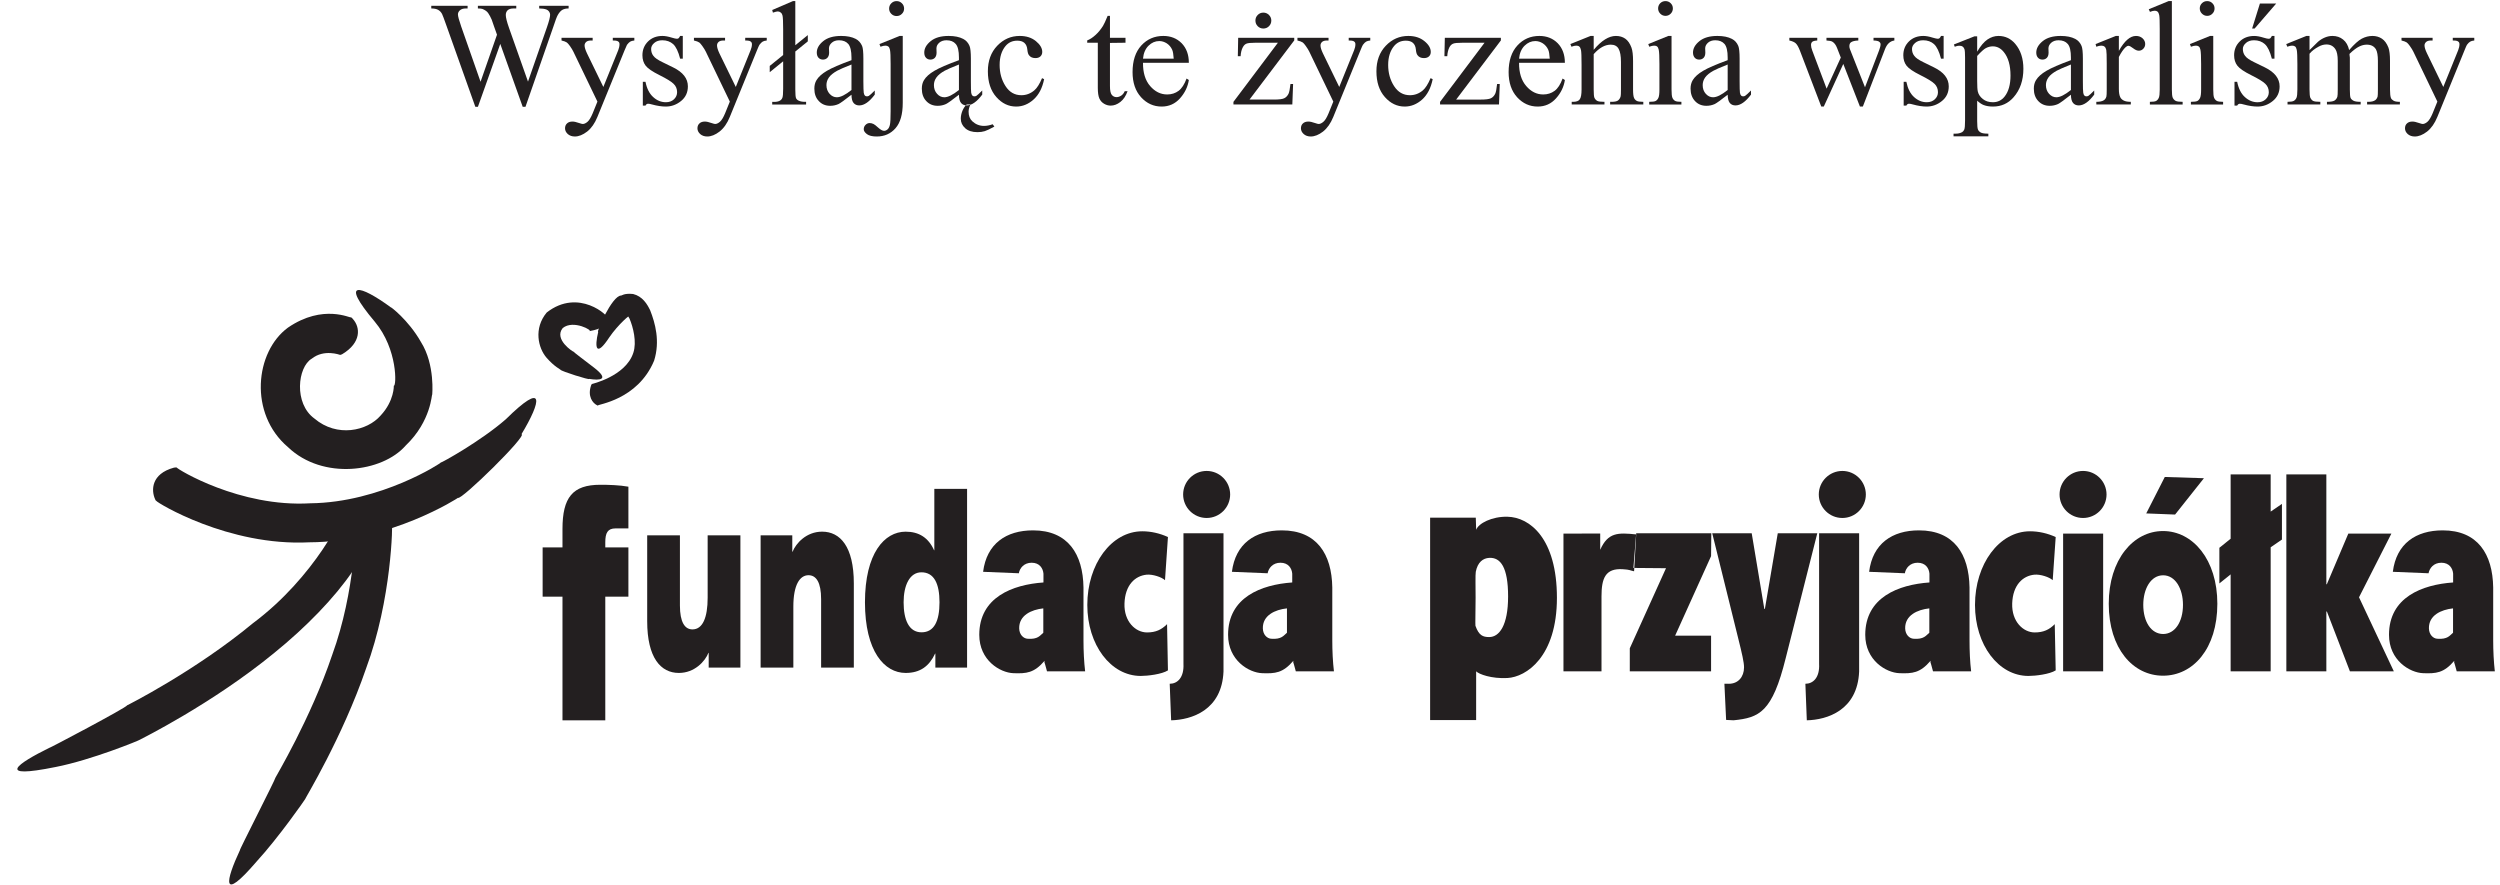 <?xml version="1.0" encoding="UTF-8"?>
<svg width="130pt" xmlns:xlink="http://www.w3.org/1999/xlink" xmlns="http://www.w3.org/2000/svg" height="46pt" viewBox="0 0 130 46" >
 <g transform="translate(12.922, 14.519)" style="fill:#231f20; fill-rule:nonzero; stroke:none; stroke-width:1; stroke-linecap:butt; stroke-linejoin:miter; stroke-dasharray:none;" >
  <path d="M5.314 1.978 C5.36 1.994 5.379 2 5.425 2.066 C5.828 2.51 5.865 3.299 4.885 3.891 C4.867 3.902 4.796 3.937 4.767 3.936 C4.747 3.933 3.932 3.62 3.29 4.131 C2.552 4.564 2.349 6.463 3.427 7.244 C4.601 8.244 6.176 7.893 6.871 7.088 C7.588 6.322 7.559 5.519 7.556 5.538 C7.695 5.594 7.772 3.648 6.567 2.21 C4.705 0 5.796 0.284 7.413 1.471 C7.343 1.395 8.305 2.096 8.971 3.271 C9.713 4.451 9.552 6.042 9.551 6.015 C9.522 5.923 9.522 7.366 8.169 8.654 C6.96 10.039 3.867 10.464 2.055 8.734 C0 6.987 0.342 3.772 2.051 2.518 C3.893 1.255 5.338 2.055 5.314 1.978 " />
 </g>
 <g transform="translate(-0.262, 25.702)" style="fill:#231f20; fill-rule:nonzero; stroke:none; stroke-width:1; stroke-linecap:butt; stroke-linejoin:miter; stroke-dasharray:none;" >
  <path d="M18.066 0.817 C18.076 0.782 18.08 0.771 18.136 0.736 C18.472 0.545 19.325 0 19.863 1.158 C19.873 1.18 19.9 1.283 19.896 1.33 C19.88 1.383 19.581 2.623 18.606 3.99 C17.666 5.381 16.161 6.925 14.525 8.248 C11.263 10.925 7.527 12.76 7.534 12.764 C7.545 12.781 5.027 13.817 3.155 14.182 C0 14.822 1.139 14.015 2.845 13.176 C2.685 13.287 6.91 11.056 6.864 10.979 C6.854 10.988 10.392 9.207 13.41 6.709 C16.637 4.304 18.27 0.898 18.066 0.817 " />
 </g>
 <g transform="translate(11.47, 26.149)" style="fill:#231f20; fill-rule:nonzero; stroke:none; stroke-width:1; stroke-linecap:butt; stroke-linejoin:miter; stroke-dasharray:none;" >
  <path d="M7.011 0.964 C7.011 0.928 7.012 0.916 7.059 0.868 C7.328 0.549 8.021 0 8.834 0.838 C8.849 0.854 8.903 0.928 8.91 0.967 C8.96 1.053 8.902 5.015 7.566 8.61 C6.326 12.223 4.374 15.402 4.396 15.407 C4.403 15.414 3.019 17.402 1.87 18.654 C0 20.832 0.264 19.643 1.012 18.048 C0.903 18.186 2.888 14.305 2.85 14.295 C2.835 14.295 4.684 11.229 5.806 7.901 C7.017 4.583 7.052 1.052 7.011 0.964 " />
 </g>
 <g transform="translate(7.859, 19.758)" style="fill:#231f20; fill-rule:nonzero; stroke:none; stroke-width:1; stroke-linecap:butt; stroke-linejoin:miter; stroke-dasharray:none;" >
  <path d="M0.274 6.292 C0.238 6.269 0.224 6.262 0.202 6.191 C0 5.739 0 4.884 1.181 4.561 C1.203 4.556 1.293 4.543 1.328 4.552 C1.351 4.632 4.605 6.632 8.282 6.413 C11.951 6.372 15.117 4.298 15.059 4.295 C15.073 4.325 17.135 3.187 18.442 2.045 C20.515 0 20.293 1.11 19.258 2.819 C19.611 2.848 16.106 6.288 15.952 6.13 C16 6.116 12.428 8.427 8.23 8.442 C4.014 8.659 0.292 6.372 0.274 6.292 " />
 </g>
 <g transform="translate(30.534, 15.236)" style="fill:#231f20; fill-rule:nonzero; stroke:none; stroke-width:1; stroke-linecap:butt; stroke-linejoin:miter; stroke-dasharray:none;" >
  <path d="M0.564 5.849 C0.544 5.854 0.539 5.856 0.507 5.834 C0.291 5.728 0 5.375 0.207 4.792 C0.207 4.792 0.241 4.733 0.241 4.733 C0.213 4.738 1.994 4.341 2.397 3.114 C2.589 2.548 2.386 1.762 2.201 1.333 C2.152 1.245 2.106 1.173 2.099 1.174 C2.16 1.117 2.209 0.927 2.188 1.04 C2.239 1.251 2.227 1.174 2.216 1.194 C2.28 1.058 1.594 1.651 1.149 2.307 C0.457 3.363 0.375 2.843 0.574 2.019 C0.444 2.093 1.289 0.124 1.768 0.132 C1.774 0.147 1.921 0 2.388 0.052 C2.874 0.173 3.118 0.57 3.278 0.908 C3.534 1.563 3.8 2.503 3.479 3.521 C2.619 5.578 0.502 5.791 0.564 5.849 " />
 </g>
 <g transform="translate(27.741, 14.953)" style="fill:#231f20; fill-rule:nonzero; stroke:none; stroke-width:1; stroke-linecap:butt; stroke-linejoin:miter; stroke-dasharray:none;" >
  <path d="M3.858 1.614 C3.87 1.63 3.874 1.637 3.865 1.674 C3.852 1.961 3.499 2.156 2.952 2.258 C2.952 2.258 2.9 2.269 2.9 2.269 C3.128 2.254 2.072 1.651 1.52 2.107 C1.043 2.698 2.069 3.353 2.081 3.333 C2.066 3.338 2.658 3.791 3.148 4.163 C3.969 4.798 3.467 4.842 2.889 4.749 C2.953 4.83 1.419 4.345 1.406 4.274 C1.412 4.261 1.09 4.12 0.68 3.649 C0.241 3.144 0 2.122 0.689 1.297 C2.351 0 3.955 1.492 3.858 1.614 " />
 </g>
 <g transform="translate(94.577, 24.489)" style="fill:#231f20; fill-rule:nonzero; stroke:none; stroke-width:1; stroke-linecap:butt; stroke-linejoin:miter; stroke-dasharray:none;" >
  <path d="M1.225 0 C0.549 0 0 0.549 0 1.224 C0 1.898 0.549 2.446 1.225 2.446 C1.899 2.446 2.447 1.898 2.447 1.224 C2.447 0.549 1.899 0 1.225 0 " />
 </g>
 <g transform="translate(63.86, 27.579)" style="fill:#231f20; fill-rule:nonzero; stroke:none; stroke-width:1; stroke-linecap:butt; stroke-linejoin:miter; stroke-dasharray:none;" >
  <path d="M3.062 5.323 C2.892 5.465 2.786 5.678 2.24 5.636 C2.028 5.621 1.815 5.425 1.808 5.098 C1.792 4.416 2.444 4.123 3.062 4.056 C3.062 4.056 3.062 5.323 3.062 5.323 Z M5.419 2.966 C5.392 1.24 4.619 0 2.794 0 C1.396 0 0.385 0.691 0.199 2.155 C0.199 2.155 2.057 2.231 2.057 2.231 C2.105 1.963 2.325 1.683 2.723 1.683 C3.137 1.683 3.314 1.974 3.336 2.253 C3.336 2.253 3.336 2.709 3.336 2.709 C1.725 2.823 0 3.479 0 5.432 C0 6.76 1.083 7.402 1.775 7.427 C2.452 7.451 2.85 7.42 3.396 6.781 C3.396 6.781 3.388 6.857 3.388 6.857 C3.388 6.857 3.451 7.045 3.522 7.33 C3.522 7.33 5.505 7.33 5.505 7.33 C5.446 6.844 5.419 6.275 5.419 5.703 C5.419 5.703 5.419 2.966 5.419 2.966 Z" />
 </g>
 <g transform="translate(74.366, 26.852)" style="fill:#231f20; fill-rule:nonzero; stroke:none; stroke-width:1; stroke-linecap:butt; stroke-linejoin:miter; stroke-dasharray:none;" >
  <path d="M3.072 6.275 C2.75 6.275 2.535 6.197 2.357 5.688 C2.343 5.641 2.365 4.817 2.365 4.229 C2.365 3.705 2.348 3.016 2.375 2.879 C2.473 2.377 2.754 2.175 3.072 2.157 C3.656 2.125 4.055 2.633 4.055 4.161 C4.055 5.689 3.588 6.275 3.072 6.275 Z M4.019 0.018 C3.22 0 2.516 0.359 2.394 0.698 C2.394 0.698 2.375 0.068 2.375 0.068 C2.375 0.068 0 0.066 0 0.066 C0 0.066 0 10.592 0 10.592 C0 10.592 2.393 10.592 2.393 10.592 C2.393 10.592 2.394 8.057 2.394 8.057 C2.537 8.206 3.189 8.449 4.019 8.405 C4.996 8.352 6.594 7.307 6.594 4.234 C6.594 1.158 5.191 0.041 4.019 0.018 " />
 </g>
 <g transform="translate(111.604, 24.803)" style="fill:#231f20; fill-rule:nonzero; stroke:none; stroke-width:1; stroke-linecap:butt; stroke-linejoin:miter; stroke-dasharray:none;" >
  <path d="M3 0.064 C3 0.064 0.965 0 0.965 0 C0.965 0 0 1.895 0 1.895 C0 1.895 1.5 1.954 1.5 1.954 C1.5 1.954 3 0.064 3 0.064 Z" />
 </g>
 <g transform="translate(109.655, 27.614)" style="fill:#231f20; fill-rule:nonzero; stroke:none; stroke-width:1; stroke-linecap:butt; stroke-linejoin:miter; stroke-dasharray:none;" >
  <path d="M2.828 5.354 C2.219 5.354 1.795 4.736 1.795 3.837 C1.795 3 2.19 2.301 2.828 2.301 C3.463 2.301 3.86 3 3.86 3.837 C3.86 4.736 3.434 5.354 2.828 5.354 Z M2.823 0 C1.274 0 0 1.487 0 3.781 C0 6.121 1.268 7.522 2.823 7.522 C4.381 7.522 5.647 6.121 5.647 3.781 C5.647 1.487 4.373 0 2.823 0 " />
 </g>
 <g transform="translate(124.228, 27.579)" style="fill:#231f20; fill-rule:nonzero; stroke:none; stroke-width:1; stroke-linecap:butt; stroke-linejoin:miter; stroke-dasharray:none;" >
  <path d="M3.33 5.323 C3.16 5.465 3.054 5.678 2.507 5.636 C2.296 5.621 2.084 5.425 2.076 5.098 C2.062 4.416 2.712 4.123 3.33 4.056 C3.33 4.056 3.33 5.323 3.33 5.323 Z M5.418 5.703 C5.418 5.703 5.418 2.966 5.418 2.966 C5.39 1.24 4.619 0 2.793 0 C1.396 0 0.382 0.691 0.199 2.155 C0.199 2.155 2.056 2.231 2.056 2.231 C2.107 1.963 2.324 1.683 2.724 1.683 C3.136 1.683 3.314 1.974 3.335 2.253 C3.335 2.253 3.335 2.709 3.335 2.709 C1.724 2.823 0 3.479 0 5.432 C0 6.76 1.082 7.402 1.777 7.427 C2.451 7.451 2.849 7.42 3.396 6.781 C3.396 6.781 3.386 6.857 3.386 6.857 C3.386 6.857 3.449 7.045 3.521 7.33 C3.521 7.33 5.503 7.33 5.503 7.33 C5.447 6.844 5.418 6.275 5.418 5.703 " />
 </g>
 <g transform="translate(50.922, 27.579)" style="fill:#231f20; fill-rule:nonzero; stroke:none; stroke-width:1; stroke-linecap:butt; stroke-linejoin:miter; stroke-dasharray:none;" >
  <path d="M3.33 5.323 C3.159 5.465 3.055 5.678 2.509 5.636 C2.297 5.621 2.083 5.425 2.076 5.098 C2.061 4.416 2.713 4.123 3.33 4.056 C3.33 4.056 3.33 5.323 3.33 5.323 Z M5.419 2.966 C5.393 1.24 4.619 0 2.796 0 C1.397 0 0.385 0.691 0.199 2.155 C0.199 2.155 2.057 2.231 2.057 2.231 C2.105 1.963 2.325 1.683 2.724 1.683 C3.138 1.683 3.314 1.974 3.338 2.253 C3.338 2.253 3.338 2.709 3.338 2.709 C1.726 2.823 0 3.479 0 5.432 C0 6.76 1.083 7.402 1.776 7.427 C2.451 7.451 2.851 7.42 3.397 6.781 C3.397 6.781 3.388 6.857 3.388 6.857 C3.388 6.857 3.451 7.045 3.522 7.33 C3.522 7.33 5.505 7.33 5.505 7.33 C5.447 6.844 5.419 6.275 5.419 5.703 C5.419 5.703 5.419 2.966 5.419 2.966 Z" />
 </g>
 <g transform="translate(56.54, 27.627)" style="fill:#231f20; fill-rule:nonzero; stroke:none; stroke-width:1; stroke-linecap:butt; stroke-linejoin:miter; stroke-dasharray:none;" >
  <path d="M3.08 2.257 C3.393 2.224 3.869 2.382 4.04 2.543 C4.04 2.543 4.193 0.299 4.193 0.299 C3.773 0.105 3.309 0 2.859 0 C1.257 0 0 1.702 0 3.829 C0 5.908 1.22 7.522 2.778 7.522 C3.135 7.522 3.874 7.436 4.193 7.233 C4.193 7.233 4.147 4.829 4.147 4.829 C3.861 5.115 3.562 5.26 3.106 5.26 C2.51 5.26 1.901 4.698 1.933 3.755 C1.964 2.786 2.489 2.317 3.08 2.257 " />
 </g>
 <g transform="translate(81.3, 27.677)" style="fill:#231f20; fill-rule:nonzero; stroke:none; stroke-width:1; stroke-linecap:butt; stroke-linejoin:miter; stroke-dasharray:none;" >
  <path d="M3.778 0.112 C2.841 0.016 2.316 0 1.911 0.912 C1.911 0.912 1.911 0.731 1.911 0.731 C1.911 0.731 1.911 0.065 1.911 0.065 C1.911 0.065 0 0.072 0 0.072 C0 0.072 0 7.232 0 7.232 C0 7.232 1.978 7.232 1.978 7.232 C1.978 7.232 1.978 3.338 1.978 3.338 C1.978 2.392 2.178 1.865 3.084 1.922 C3.473 1.945 3.456 1.988 3.672 2.03 C3.672 2.03 3.683 1.855 3.683 1.855 C3.683 1.855 3.637 1.855 3.637 1.855 C3.637 1.855 3.778 0.112 3.778 0.112 " />
 </g>
 <g transform="translate(102.7, 27.627)" style="fill:#231f20; fill-rule:nonzero; stroke:none; stroke-width:1; stroke-linecap:butt; stroke-linejoin:miter; stroke-dasharray:none;" >
  <path d="M3.082 2.257 C3.395 2.224 3.869 2.382 4.041 2.543 C4.041 2.543 4.196 0.299 4.196 0.299 C3.774 0.105 3.309 0 2.862 0 C1.258 0 0 1.702 0 3.829 C0 5.908 1.221 7.522 2.779 7.522 C3.137 7.522 3.875 7.436 4.196 7.233 C4.196 7.233 4.147 4.829 4.147 4.829 C3.863 5.115 3.562 5.26 3.106 5.26 C2.51 5.26 1.903 4.698 1.934 3.755 C1.967 2.786 2.49 2.317 3.082 2.257 " />
 </g>
 <g transform="translate(107.282, 27.749)" style="fill:#231f20; fill-rule:nonzero; stroke:none; stroke-width:1; stroke-linecap:butt; stroke-linejoin:miter; stroke-dasharray:none;" >
  <path d="M0 7.16 C0 7.16 2.082 7.16 2.082 7.16 C2.082 7.16 2.082 0 2.082 0 C2.082 0 0 0 0 0 C0 0 0 7.16 0 7.16 Z" />
 </g>
 <g transform="translate(84.749, 27.73)" style="fill:#231f20; fill-rule:nonzero; stroke:none; stroke-width:1; stroke-linecap:butt; stroke-linejoin:miter; stroke-dasharray:none;" >
  <path d="M0.329 0.06 C0.329 0.06 0.334 0.06 0.334 0.06 C0.334 0.06 0.233 1.803 0.233 1.803 C0.233 1.803 1.883 1.817 1.883 1.817 C1.883 1.817 0 5.982 0 5.982 C0 5.982 0 7.18 0 7.18 C0 7.18 4.227 7.18 4.227 7.18 C4.227 7.18 4.227 5.326 4.227 5.326 C4.227 5.326 2.357 5.326 2.357 5.326 C2.357 5.326 4.227 1.189 4.227 1.189 C4.227 1.189 4.239 0.001 4.239 0.001 C4.239 0.001 0.334 0 0.334 0 C0.334 0 0.329 0.06 0.329 0.06 Z" />
 </g>
 <g transform="translate(107.097, 24.489)" style="fill:#231f20; fill-rule:nonzero; stroke:none; stroke-width:1; stroke-linecap:butt; stroke-linejoin:miter; stroke-dasharray:none;" >
  <path d="M1.222 0 C0.545 0 0 0.549 0 1.224 C0 1.898 0.545 2.446 1.222 2.446 C1.896 2.446 2.443 1.898 2.443 1.224 C2.443 0.549 1.896 0 1.222 0 " />
 </g>
 <g transform="translate(118.89, 24.669)" style="fill:#231f20; fill-rule:nonzero; stroke:none; stroke-width:1; stroke-linecap:butt; stroke-linejoin:miter; stroke-dasharray:none;" >
  <path d="M5.461 3.08 C5.461 3.08 3.222 3.08 3.222 3.08 C3.222 3.08 2.109 5.705 2.109 5.705 C2.109 5.705 2.08 5.719 2.08 5.719 C2.08 5.719 2.08 0 2.08 0 C2.08 0 0 0 0 0 C0 0 0 10.24 0 10.24 C0 10.24 2.08 10.24 2.08 10.24 C2.08 10.24 2.08 7.131 2.08 7.131 C2.08 7.131 2.109 7.131 2.109 7.131 C2.109 7.131 3.306 10.24 3.306 10.24 C3.306 10.24 5.589 10.24 5.589 10.24 C5.589 10.24 3.779 6.39 3.779 6.39 C3.779 6.39 5.461 3.08 5.461 3.08 Z" />
 </g>
 <g transform="translate(93.88, 27.73)" style="fill:#231f20; fill-rule:nonzero; stroke:none; stroke-width:1; stroke-linecap:butt; stroke-linejoin:miter; stroke-dasharray:none;" >
  <path d="M0.713 6.788 C0.752 7.508 0.4 7.826 0 7.826 C0 7.826 0.074 9.726 0.074 9.726 C1.125 9.701 2.711 9.214 2.795 7.188 C2.795 7.188 2.795 0 2.795 0 C2.795 0 0.713 0 0.713 0 C0.713 0 0.713 6.788 0.713 6.788 " />
 </g>
 <g transform="translate(115.407, 24.669)" style="fill:#231f20; fill-rule:nonzero; stroke:none; stroke-width:1; stroke-linecap:butt; stroke-linejoin:miter; stroke-dasharray:none;" >
  <path d="M2.668 0 C2.668 0 0.586 0 0.586 0 C0.586 0 0.586 3.346 0.586 3.346 C0.586 3.346 0 3.816 0 3.816 C0 3.816 0 5.67 0 5.67 C0 5.67 0.586 5.199 0.586 5.199 C0.586 5.199 0.586 10.24 0.586 10.24 C0.586 10.24 2.668 10.24 2.668 10.24 C2.668 10.24 2.668 3.789 2.668 3.789 C2.668 3.789 3.254 3.387 3.254 3.387 C3.254 3.387 3.254 1.533 3.254 1.533 C3.254 1.533 2.668 1.934 2.668 1.934 C2.668 1.934 2.668 0 2.668 0 Z" />
 </g>
 <g transform="translate(89.036, 27.73)" style="fill:#231f20; fill-rule:nonzero; stroke:none; stroke-width:1; stroke-linecap:butt; stroke-linejoin:miter; stroke-dasharray:none;" >
  <path d="M3.408 0 C3.408 0 2.738 3.936 2.738 3.936 C2.738 3.936 2.709 3.936 2.709 3.936 C2.709 3.936 2.053 0 2.053 0 C2.053 0 0 0 0 0 C0 0 1.34 5.419 1.34 5.419 C1.554 6.275 1.654 6.717 1.654 6.973 C1.654 7.473 1.34 7.826 0.87 7.826 C0.87 7.826 0.633 7.823 0.633 7.823 C0.633 7.823 0.722 9.706 0.722 9.706 C0.722 9.706 1.112 9.725 1.112 9.725 C2.447 9.589 3.123 9.313 3.822 6.488 C3.822 6.488 5.463 0 5.463 0 C5.463 0 3.408 0 3.408 0 " />
 </g>
 <g transform="translate(96.993, 27.579)" style="fill:#231f20; fill-rule:nonzero; stroke:none; stroke-width:1; stroke-linecap:butt; stroke-linejoin:miter; stroke-dasharray:none;" >
  <path d="M3.332 5.323 C3.16 5.465 3.055 5.678 2.51 5.636 C2.297 5.621 2.084 5.425 2.076 5.098 C2.062 4.416 2.713 4.123 3.332 4.056 C3.332 4.056 3.332 5.323 3.332 5.323 Z M5.422 2.966 C5.393 1.24 4.621 0 2.795 0 C1.396 0 0.385 0.691 0.201 2.155 C0.201 2.155 2.059 2.231 2.059 2.231 C2.105 1.963 2.326 1.683 2.725 1.683 C3.139 1.683 3.317 1.974 3.338 2.253 C3.338 2.253 3.338 2.709 3.338 2.709 C1.726 2.823 0 3.479 0 5.432 C0 6.76 1.086 7.402 1.777 7.427 C2.453 7.451 2.852 7.42 3.397 6.781 C3.397 6.781 3.391 6.857 3.391 6.857 C3.391 6.857 3.451 7.045 3.524 7.33 C3.524 7.33 5.506 7.33 5.506 7.33 C5.447 6.844 5.422 6.275 5.422 5.703 C5.422 5.703 5.422 2.966 5.422 2.966 Z" />
 </g>
 <g transform="translate(60.825, 27.73)" style="fill:#231f20; fill-rule:nonzero; stroke:none; stroke-width:1; stroke-linecap:butt; stroke-linejoin:miter; stroke-dasharray:none;" >
  <path d="M0.715 6.788 C0.75 7.508 0.399 7.826 0 7.826 C0 7.826 0.074 9.726 0.074 9.726 C1.124 9.701 2.712 9.214 2.797 7.188 C2.797 7.188 2.797 0 2.797 0 C2.797 0 0.715 0 0.715 0 C0.715 0 0.715 6.788 0.715 6.788 " />
 </g>
 <g transform="translate(61.523, 24.489)" style="fill:#231f20; fill-rule:nonzero; stroke:none; stroke-width:1; stroke-linecap:butt; stroke-linejoin:miter; stroke-dasharray:none;" >
  <path d="M1.223 0 C0.548 0 0 0.549 0 1.224 C0 1.898 0.548 2.446 1.223 2.446 C1.897 2.446 2.445 1.898 2.445 1.224 C2.445 0.549 1.897 0 1.223 0 " />
 </g>
 <g transform="translate(28.217, 25.208)" style="fill:#231f20; fill-rule:nonzero; stroke:none; stroke-width:1; stroke-linecap:butt; stroke-linejoin:miter; stroke-dasharray:none;" >
  <path d="M1.032 5.82 C1.032 5.82 0 5.82 0 5.82 C0 5.82 0 3.256 0 3.256 C0 3.256 1.032 3.256 1.032 3.256 C1.032 3.256 1.032 2.302 1.032 2.302 C1.032 0.658 1.558 0 2.999 0 C3.427 0 3.997 0.016 4.46 0.1 C4.46 0.1 4.46 2.269 4.46 2.269 C4.46 2.269 3.791 2.269 3.791 2.269 C3.383 2.269 3.258 2.5 3.258 2.992 C3.258 2.992 3.258 3.256 3.258 3.256 C3.258 3.256 4.46 3.256 4.46 3.256 C4.46 3.256 4.46 5.82 4.46 5.82 C4.46 5.82 3.258 5.82 3.258 5.82 C3.258 5.82 3.258 12.25 3.258 12.25 C3.258 12.25 1.032 12.25 1.032 12.25 C1.032 12.25 1.032 5.82 1.032 5.82 " />
 </g>
 <g transform="translate(33.654, 27.837)" style="fill:#231f20; fill-rule:nonzero; stroke:none; stroke-width:1; stroke-linecap:butt; stroke-linejoin:miter; stroke-dasharray:none;" >
  <path d="M4.847 6.879 C4.847 6.879 3.198 6.879 3.198 6.879 C3.198 6.879 3.198 6.111 3.198 6.111 C3.198 6.111 3.185 6.111 3.185 6.111 C3.009 6.553 2.465 7.156 1.647 7.156 C0.709 7.156 0 6.376 0 4.463 C0 4.463 0 0 0 0 C0 0 1.702 0 1.702 0 C1.702 0 1.702 3.647 1.702 3.647 C1.702 4.515 1.954 4.892 2.354 4.892 C2.887 4.892 3.144 4.274 3.144 3.244 C3.144 3.244 3.144 0 3.144 0 C3.144 0 4.847 0 4.847 0 C4.847 0 4.847 6.879 4.847 6.879 " />
 </g>
 <g transform="translate(39.552, 27.646)" style="fill:#231f20; fill-rule:nonzero; stroke:none; stroke-width:1; stroke-linecap:butt; stroke-linejoin:miter; stroke-dasharray:none;" >
  <path d="M0 0.19 C0 0.19 1.647 0.19 1.647 0.19 C1.647 0.19 1.647 1.044 1.647 1.044 C1.647 1.044 1.662 1.044 1.662 1.044 C1.837 0.603 2.382 0 3.199 0 C4.139 0 4.847 0.78 4.847 2.692 C4.847 2.692 4.847 7.069 4.847 7.069 C4.847 7.069 3.146 7.069 3.146 7.069 C3.146 7.069 3.146 3.511 3.146 3.511 C3.146 2.642 2.893 2.265 2.491 2.265 C2.042 2.265 1.702 2.756 1.702 3.899 C1.702 3.899 1.702 7.069 1.702 7.069 C1.702 7.069 0 7.069 0 7.069 C0 7.069 0 0.19 0 0.19 " />
 </g>
 <g transform="translate(44.978, 25.421)" style="fill:#231f20; fill-rule:nonzero; stroke:none; stroke-width:1; stroke-linecap:butt; stroke-linejoin:miter; stroke-dasharray:none;" >
  <path d="M3.661 9.295 C3.661 9.295 5.31 9.295 5.31 9.295 C5.31 9.295 5.31 0 5.31 0 C5.31 0 3.607 0 3.607 0 C3.607 0 3.607 3.194 3.607 3.194 C3.607 3.194 3.595 3.194 3.595 3.194 C3.301 2.54 2.811 2.226 2.116 2.226 C1.014 2.226 0 3.346 0 5.898 C0 8.453 1.014 9.572 2.116 9.572 C2.873 9.572 3.342 9.219 3.648 8.565 C3.648 8.565 3.661 8.565 3.661 8.565 C3.661 8.565 3.661 9.295 3.661 9.295 Z M3.876 5.898 C3.876 6.879 3.596 7.459 2.942 7.459 C2.282 7.459 2.01 6.805 2.01 5.898 C2.01 5.019 2.323 4.339 2.936 4.339 C3.596 4.339 3.876 4.932 3.876 5.898 " />
 </g>
 <g transform="translate(22.426, 0.303)" style="fill:#231f20; fill-rule:evenodd; stroke:none; stroke-width:1; stroke-linecap:butt; stroke-linejoin:miter; stroke-dasharray:none;" >
  <path d="M7.142 0 C7.142 0 7.142 0.137 7.142 0.137 C7.008 0.137 6.899 0.162 6.817 0.209 C6.733 0.258 6.653 0.348 6.578 0.479 C6.528 0.566 6.448 0.777 6.34 1.111 C6.34 1.111 4.899 5.25 4.899 5.25 C4.899 5.25 4.754 5.25 4.754 5.25 C4.754 5.25 3.588 1.98 3.588 1.98 C3.588 1.98 2.426 5.25 2.426 5.25 C2.426 5.25 2.291 5.25 2.291 5.25 C2.291 5.25 0.774 0.988 0.774 0.988 C0.661 0.67 0.59 0.479 0.56 0.422 C0.508 0.326 0.44 0.254 0.352 0.207 C0.267 0.16 0.149 0.137 0 0.137 C0 0.137 0 0 0 0 C0 0 1.889 0 1.889 0 C1.889 0 1.889 0.137 1.889 0.137 C1.889 0.137 1.799 0.137 1.799 0.137 C1.664 0.137 1.563 0.168 1.493 0.229 C1.422 0.291 1.387 0.365 1.387 0.451 C1.387 0.539 1.442 0.746 1.553 1.066 C1.553 1.066 2.563 3.949 2.563 3.949 C2.563 3.949 3.418 1.502 3.418 1.502 C3.418 1.502 3.262 1.064 3.262 1.064 C3.262 1.064 3.142 0.717 3.142 0.717 C3.086 0.59 3.028 0.479 2.961 0.381 C2.93 0.334 2.889 0.293 2.842 0.26 C2.778 0.215 2.715 0.182 2.653 0.16 C2.604 0.145 2.528 0.137 2.424 0.137 C2.424 0.137 2.424 0 2.424 0 C2.424 0 4.42 0 4.42 0 C4.42 0 4.42 0.137 4.42 0.137 C4.42 0.137 4.284 0.137 4.284 0.137 C4.144 0.137 4.039 0.168 3.973 0.229 C3.909 0.291 3.875 0.373 3.875 0.477 C3.875 0.607 3.932 0.832 4.045 1.154 C4.045 1.154 5.03 3.941 5.03 3.941 C5.03 3.941 6.014 1.117 6.014 1.117 C6.123 0.803 6.18 0.584 6.18 0.461 C6.18 0.402 6.161 0.348 6.125 0.297 C6.088 0.246 6.041 0.211 5.987 0.191 C5.892 0.156 5.767 0.137 5.612 0.137 C5.612 0.137 5.612 0 5.612 0 C5.612 0 7.142 0 7.142 0 Z" />
 </g>
 <g transform="translate(29.199, 1.967)" style="fill:#231f20; fill-rule:evenodd; stroke:none; stroke-width:1; stroke-linecap:butt; stroke-linejoin:miter; stroke-dasharray:none;" >
  <path d="M0 0 C0 0 1.619 0 1.619 0 C1.619 0 1.619 0.139 1.619 0.139 C1.619 0.139 1.541 0.139 1.541 0.139 C1.427 0.139 1.343 0.162 1.285 0.211 C1.23 0.262 1.199 0.322 1.199 0.395 C1.199 0.494 1.242 0.631 1.324 0.805 C1.324 0.805 2.175 2.555 2.175 2.555 C2.175 2.555 2.951 0.639 2.951 0.639 C2.992 0.535 3.015 0.432 3.015 0.33 C3.015 0.285 3.007 0.252 2.988 0.229 C2.968 0.201 2.937 0.18 2.894 0.162 C2.851 0.146 2.775 0.139 2.666 0.139 C2.666 0.139 2.666 0 2.666 0 C2.666 0 3.787 0 3.787 0 C3.787 0 3.787 0.139 3.787 0.139 C3.693 0.148 3.621 0.168 3.57 0.199 C3.522 0.229 3.466 0.283 3.404 0.365 C3.384 0.4 3.341 0.496 3.277 0.654 C3.277 0.654 1.867 4.111 1.867 4.111 C1.73 4.447 1.554 4.701 1.332 4.875 C1.109 5.045 0.898 5.131 0.693 5.131 C0.546 5.131 0.423 5.088 0.326 5.004 C0.231 4.916 0.183 4.816 0.183 4.707 C0.183 4.6 0.218 4.514 0.287 4.451 C0.355 4.385 0.451 4.354 0.572 4.354 C0.656 4.354 0.769 4.379 0.912 4.43 C1.015 4.465 1.076 4.48 1.103 4.48 C1.179 4.48 1.261 4.443 1.351 4.367 C1.44 4.291 1.529 4.143 1.621 3.924 C1.621 3.924 1.867 3.316 1.867 3.316 C1.867 3.316 0.615 0.717 0.615 0.717 C0.578 0.639 0.52 0.541 0.436 0.424 C0.373 0.336 0.32 0.275 0.279 0.244 C0.224 0.205 0.13 0.168 0 0.139 C0 0.139 0 0 0 0 Z" />
 </g>
 <g transform="translate(33.406, 1.869)" style="fill:#231f20; fill-rule:evenodd; stroke:none; stroke-width:1; stroke-linecap:butt; stroke-linejoin:miter; stroke-dasharray:none;" >
  <path d="M2.099 0 C2.099 0 2.099 1.182 2.099 1.182 C2.099 1.182 1.961 1.182 1.961 1.182 C1.866 0.811 1.744 0.559 1.599 0.426 C1.45 0.293 1.262 0.225 1.034 0.225 C0.86 0.225 0.721 0.271 0.614 0.365 C0.506 0.459 0.453 0.562 0.453 0.676 C0.453 0.816 0.493 0.938 0.571 1.037 C0.647 1.141 0.805 1.25 1.045 1.365 C1.045 1.365 1.596 1.635 1.596 1.635 C2.108 1.885 2.364 2.213 2.364 2.621 C2.364 2.938 2.246 3.191 2.01 3.383 C1.774 3.576 1.508 3.672 1.217 3.672 C1.006 3.672 0.767 3.637 0.494 3.562 C0.412 3.537 0.346 3.525 0.293 3.525 C0.235 3.525 0.191 3.559 0.159 3.623 C0.159 3.623 0.021 3.623 0.021 3.623 C0.021 3.623 0.021 2.383 0.021 2.383 C0.021 2.383 0.159 2.383 0.159 2.383 C0.228 2.734 0.362 3 0.56 3.178 C0.754 3.357 0.976 3.447 1.221 3.447 C1.392 3.447 1.532 3.396 1.642 3.293 C1.748 3.191 1.803 3.068 1.803 2.926 C1.803 2.752 1.743 2.604 1.619 2.488 C1.498 2.369 1.254 2.221 0.889 2.039 C0.524 1.857 0.284 1.695 0.17 1.549 C0.058 1.404 0 1.223 0 1.004 C0 0.717 0.099 0.479 0.291 0.287 C0.485 0.096 0.735 0 1.041 0 C1.176 0 1.34 0.029 1.534 0.09 C1.66 0.127 1.744 0.146 1.787 0.146 C1.828 0.146 1.86 0.139 1.881 0.119 C1.903 0.102 1.93 0.061 1.961 0 C1.961 0 2.099 0 2.099 0 Z" />
 </g>
 <g transform="translate(36.085, 1.967)" style="fill:#231f20; fill-rule:evenodd; stroke:none; stroke-width:1; stroke-linecap:butt; stroke-linejoin:miter; stroke-dasharray:none;" >
  <path d="M0 0 C0 0 1.618 0 1.618 0 C1.618 0 1.618 0.139 1.618 0.139 C1.618 0.139 1.541 0.139 1.541 0.139 C1.428 0.139 1.342 0.162 1.284 0.211 C1.228 0.262 1.2 0.322 1.2 0.395 C1.2 0.494 1.241 0.631 1.323 0.805 C1.323 0.805 2.176 2.555 2.176 2.555 C2.176 2.555 2.948 0.639 2.948 0.639 C2.991 0.535 3.016 0.432 3.016 0.33 C3.016 0.285 3.006 0.252 2.987 0.229 C2.969 0.201 2.936 0.18 2.893 0.162 C2.852 0.146 2.774 0.139 2.666 0.139 C2.666 0.139 2.666 0 2.666 0 C2.666 0 3.786 0 3.786 0 C3.786 0 3.786 0.139 3.786 0.139 C3.692 0.148 3.622 0.168 3.571 0.199 C3.521 0.229 3.467 0.283 3.405 0.365 C3.383 0.4 3.34 0.496 3.276 0.654 C3.276 0.654 1.866 4.111 1.866 4.111 C1.73 4.447 1.553 4.701 1.331 4.875 C1.11 5.045 0.897 5.131 0.692 5.131 C0.545 5.131 0.422 5.088 0.325 5.004 C0.23 4.916 0.182 4.816 0.182 4.707 C0.182 4.6 0.217 4.514 0.286 4.451 C0.354 4.385 0.45 4.354 0.571 4.354 C0.653 4.354 0.769 4.379 0.911 4.43 C1.014 4.465 1.075 4.48 1.101 4.48 C1.178 4.48 1.26 4.443 1.35 4.367 C1.438 4.291 1.528 4.143 1.62 3.924 C1.62 3.924 1.866 3.316 1.866 3.316 C1.866 3.316 0.616 0.717 0.616 0.717 C0.579 0.639 0.519 0.541 0.435 0.424 C0.372 0.336 0.319 0.275 0.28 0.244 C0.223 0.205 0.129 0.168 0 0.139 C0 0.139 0 0 0 0 Z" />
 </g>
 <g transform="translate(40.026, 0.057)" style="fill:#231f20; fill-rule:evenodd; stroke:none; stroke-width:1; stroke-linecap:butt; stroke-linejoin:miter; stroke-dasharray:none;" >
  <path d="M1.33 0 C1.33 0 1.33 2.295 1.33 2.295 C1.33 2.295 1.98 1.768 1.98 1.768 C1.98 1.768 1.98 2.094 1.98 2.094 C1.98 2.094 1.33 2.621 1.33 2.621 C1.33 2.621 1.33 4.6 1.33 4.6 C1.33 4.84 1.344 4.99 1.368 5.047 C1.395 5.104 1.44 5.148 1.504 5.176 C1.598 5.223 1.726 5.244 1.891 5.238 C1.891 5.238 1.891 5.377 1.891 5.377 C1.891 5.377 0.129 5.377 0.129 5.377 C0.129 5.377 0.129 5.238 0.129 5.238 C0.129 5.238 0.223 5.242 0.223 5.242 C0.351 5.242 0.457 5.221 0.532 5.176 C0.588 5.143 0.631 5.094 0.657 5.029 C0.684 4.965 0.698 4.809 0.698 4.561 C0.698 4.561 0.698 3.131 0.698 3.131 C0.698 3.131 0 3.697 0 3.697 C0 3.697 0 3.371 0 3.371 C0 3.371 0.698 2.805 0.698 2.805 C0.698 2.805 0.698 1.457 0.698 1.457 C0.698 1.082 0.686 0.848 0.666 0.756 C0.651 0.688 0.623 0.637 0.575 0.596 C0.526 0.557 0.475 0.537 0.418 0.537 C0.375 0.537 0.291 0.557 0.166 0.6 C0.166 0.6 0.129 0.463 0.129 0.463 C0.129 0.463 1.207 0 1.207 0 C1.207 0 1.33 0 1.33 0 Z" />
 </g>
 <g transform="translate(42.346, 1.869)" style="fill:#231f20; fill-rule:evenodd; stroke:none; stroke-width:1; stroke-linecap:butt; stroke-linejoin:miter; stroke-dasharray:none;" >
  <path d="M1.931 2.811 C1.931 2.811 1.931 1.486 1.931 1.486 C1.547 1.639 1.299 1.746 1.188 1.809 C0.989 1.92 0.844 2.037 0.758 2.158 C0.672 2.279 0.629 2.412 0.629 2.557 C0.629 2.738 0.685 2.891 0.793 3.01 C0.903 3.131 1.028 3.189 1.17 3.189 C1.362 3.189 1.616 3.064 1.931 2.811 Z M1.931 3.057 C1.575 3.336 1.351 3.496 1.26 3.54 C1.123 3.602 0.978 3.633 0.825 3.633 C0.584 3.633 0.387 3.553 0.233 3.387 C0.076 3.223 0 3.008 0 2.738 C0 2.57 0.037 2.422 0.112 2.299 C0.215 2.127 0.396 1.965 0.651 1.814 C0.909 1.662 1.334 1.479 1.931 1.26 C1.931 1.26 1.931 1.125 1.931 1.125 C1.931 0.781 1.873 0.547 1.765 0.418 C1.655 0.29 1.494 0.225 1.284 0.225 C1.123 0.225 0.998 0.27 0.905 0.354 C0.808 0.439 0.76 0.54 0.76 0.648 C0.76 0.648 0.769 0.867 0.769 0.867 C0.769 0.984 0.737 1.074 0.678 1.137 C0.617 1.199 0.541 1.23 0.446 1.23 C0.352 1.23 0.276 1.197 0.215 1.133 C0.157 1.066 0.127 0.979 0.127 0.865 C0.127 0.648 0.239 0.451 0.461 0.271 C0.683 0.09 0.994 0 1.395 0 C1.703 0 1.955 0.051 2.153 0.154 C2.301 0.23 2.41 0.354 2.483 0.52 C2.528 0.627 2.549 0.848 2.549 1.182 C2.549 1.182 2.549 2.352 2.549 2.352 C2.549 2.68 2.558 2.881 2.569 2.955 C2.582 3.029 2.603 3.078 2.631 3.104 C2.66 3.129 2.692 3.141 2.731 3.141 C2.771 3.141 2.806 3.133 2.836 3.115 C2.89 3.082 2.991 2.988 3.142 2.836 C3.142 2.836 3.142 3.051 3.142 3.051 C2.86 3.426 2.592 3.613 2.336 3.613 C2.213 3.613 2.116 3.572 2.043 3.488 C1.969 3.404 1.933 3.26 1.931 3.057 " />
 </g>
 <g transform="translate(44.915, 0.057)" style="fill:#231f20; fill-rule:evenodd; stroke:none; stroke-width:1; stroke-linecap:butt; stroke-linejoin:miter; stroke-dasharray:none;" >
  <path d="M1.707 0 C1.815 0 1.907 0.037 1.983 0.113 C2.061 0.188 2.098 0.281 2.098 0.391 C2.098 0.496 2.061 0.588 1.983 0.664 C1.907 0.74 1.815 0.777 1.707 0.777 C1.602 0.777 1.51 0.74 1.434 0.664 C1.357 0.588 1.319 0.496 1.319 0.391 C1.319 0.281 1.357 0.188 1.434 0.113 C1.51 0.037 1.602 0 1.707 0 Z M2.028 1.812 C2.028 1.812 2.028 5.293 2.028 5.293 C2.028 5.885 1.903 6.324 1.651 6.611 C1.401 6.898 1.075 7.041 0.674 7.041 C0.444 7.041 0.276 7 0.166 6.918 C0.055 6.834 0 6.75 0 6.662 C0 6.574 0.03 6.5 0.092 6.438 C0.153 6.373 0.227 6.342 0.309 6.342 C0.375 6.342 0.441 6.359 0.508 6.391 C0.551 6.408 0.633 6.473 0.754 6.582 C0.875 6.691 0.977 6.746 1.059 6.746 C1.116 6.746 1.176 6.723 1.232 6.676 C1.288 6.631 1.332 6.551 1.358 6.441 C1.385 6.332 1.397 6.096 1.397 5.729 C1.397 5.729 1.397 3.27 1.397 3.27 C1.397 2.889 1.387 2.645 1.364 2.535 C1.348 2.453 1.319 2.395 1.28 2.363 C1.243 2.332 1.19 2.316 1.127 2.316 C1.057 2.316 0.971 2.336 0.87 2.373 C0.87 2.373 0.817 2.234 0.817 2.234 C0.817 2.234 1.864 1.812 1.864 1.812 C1.864 1.812 2.028 1.812 2.028 1.812 Z" />
 </g>
 <g transform="translate(47.935, 1.869)" style="fill:#231f20; fill-rule:evenodd; stroke:none; stroke-width:1; stroke-linecap:butt; stroke-linejoin:miter; stroke-dasharray:none;" >
  <path d="M2.334 3.564 C2.334 3.564 2.53 3.564 2.53 3.564 C2.465 3.695 2.432 3.82 2.432 3.939 C2.432 4.152 2.495 4.318 2.627 4.439 C2.799 4.598 3.002 4.678 3.233 4.678 C3.379 4.678 3.526 4.648 3.684 4.592 C3.684 4.592 3.772 4.713 3.772 4.713 C3.549 4.838 3.381 4.916 3.272 4.951 C3.159 4.986 3.034 5.003 2.894 5.003 C2.618 5.003 2.405 4.934 2.256 4.799 C2.103 4.66 2.026 4.496 2.026 4.305 C2.026 4.17 2.055 4.037 2.108 3.9 C2.163 3.766 2.237 3.652 2.334 3.564 Z M1.93 2.811 C1.93 2.811 1.93 1.486 1.93 1.486 C1.547 1.639 1.299 1.746 1.188 1.809 C0.987 1.92 0.846 2.037 0.76 2.158 C0.672 2.279 0.629 2.412 0.629 2.557 C0.629 2.738 0.684 2.891 0.793 3.01 C0.901 3.131 1.026 3.189 1.17 3.189 C1.36 3.189 1.614 3.064 1.93 2.811 Z M1.93 3.057 C1.573 3.336 1.35 3.496 1.26 3.539 C1.122 3.602 0.979 3.633 0.823 3.633 C0.584 3.633 0.387 3.553 0.231 3.387 C0.075 3.223 0 3.008 0 2.738 C0 2.57 0.036 2.422 0.112 2.299 C0.215 2.126 0.395 1.965 0.651 1.814 C0.907 1.662 1.334 1.479 1.93 1.26 C1.93 1.26 1.93 1.125 1.93 1.125 C1.93 0.781 1.875 0.547 1.764 0.419 C1.653 0.289 1.493 0.225 1.282 0.225 C1.125 0.225 0.997 0.27 0.903 0.354 C0.807 0.439 0.76 0.539 0.76 0.648 C0.76 0.648 0.767 0.867 0.767 0.867 C0.767 0.984 0.735 1.074 0.678 1.137 C0.618 1.199 0.54 1.23 0.444 1.23 C0.351 1.23 0.274 1.197 0.215 1.133 C0.155 1.066 0.127 0.979 0.127 0.865 C0.127 0.648 0.237 0.451 0.461 0.271 C0.682 0.09 0.993 0 1.395 0 C1.702 0 1.954 0.051 2.151 0.154 C2.301 0.23 2.411 0.354 2.481 0.52 C2.526 0.626 2.551 0.848 2.551 1.182 C2.551 1.182 2.551 2.352 2.551 2.352 C2.551 2.68 2.557 2.881 2.567 2.955 C2.581 3.029 2.602 3.078 2.631 3.104 C2.659 3.129 2.692 3.141 2.729 3.141 C2.772 3.141 2.805 3.133 2.836 3.115 C2.889 3.082 2.989 2.988 3.141 2.836 C3.141 2.836 3.141 3.051 3.141 3.051 C2.858 3.426 2.592 3.613 2.336 3.613 C2.213 3.613 2.114 3.572 2.043 3.488 C1.971 3.404 1.932 3.26 1.93 3.057 " />
 </g>
 <g transform="translate(51.369, 1.869)" style="fill:#231f20; fill-rule:evenodd; stroke:none; stroke-width:1; stroke-linecap:butt; stroke-linejoin:miter; stroke-dasharray:none;" >
  <path d="M2.926 2.248 C2.832 2.709 2.65 3.062 2.375 3.307 C2.104 3.551 1.801 3.672 1.472 3.672 C1.076 3.672 0.733 3.508 0.441 3.178 C0.147 2.848 0 2.4 0 1.838 C0 1.293 0.162 0.85 0.487 0.51 C0.814 0.17 1.201 0 1.656 0 C1.998 0 2.278 0.09 2.498 0.27 C2.717 0.449 2.828 0.637 2.828 0.83 C2.828 0.926 2.795 1.004 2.735 1.062 C2.672 1.121 2.586 1.152 2.476 1.152 C2.324 1.152 2.215 1.104 2.142 1.006 C2.095 0.953 2.066 0.854 2.051 0.701 C2.037 0.553 1.987 0.439 1.897 0.359 C1.81 0.283 1.687 0.246 1.53 0.246 C1.276 0.246 1.072 0.34 0.918 0.525 C0.713 0.773 0.612 1.103 0.612 1.508 C0.612 1.922 0.713 2.289 0.916 2.605 C1.119 2.924 1.395 3.082 1.742 3.082 C1.99 3.082 2.213 3 2.41 2.834 C2.551 2.717 2.687 2.504 2.817 2.195 C2.817 2.195 2.926 2.248 2.926 2.248 Z" />
 </g>
 <g transform="translate(56.535, 0.824)" style="fill:#231f20; fill-rule:evenodd; stroke:none; stroke-width:1; stroke-linecap:butt; stroke-linejoin:miter; stroke-dasharray:none;" >
  <path d="M1.183 0 C1.183 0 1.183 1.143 1.183 1.143 C1.183 1.143 1.991 1.143 1.991 1.143 C1.991 1.143 1.991 1.398 1.991 1.398 C1.991 1.398 1.183 1.408 1.183 1.408 C1.183 1.408 1.183 3.654 1.183 3.654 C1.183 3.879 1.213 4.029 1.278 4.109 C1.342 4.188 1.426 4.227 1.526 4.227 C1.61 4.227 1.69 4.199 1.768 4.148 C1.846 4.096 1.907 4.021 1.95 3.92 C1.95 3.92 2.098 3.92 2.098 3.92 C2.008 4.17 1.883 4.355 1.721 4.48 C1.56 4.605 1.393 4.668 1.219 4.668 C1.104 4.668 0.989 4.637 0.879 4.572 C0.767 4.508 0.684 4.414 0.631 4.295 C0.578 4.174 0.551 3.988 0.551 3.738 C0.551 3.738 0.551 1.398 0.551 1.398 C0.551 1.398 0 1.398 0 1.398 C0 1.398 0 1.277 0 1.277 C0.139 1.223 0.284 1.131 0.428 0.998 C0.575 0.867 0.703 0.709 0.819 0.527 C0.877 0.432 0.959 0.256 1.063 0 C1.063 0 1.183 0 1.183 0 Z" />
 </g>
 <g transform="translate(58.893, 1.869)" style="fill:#231f20; fill-rule:evenodd; stroke:none; stroke-width:1; stroke-linecap:butt; stroke-linejoin:miter; stroke-dasharray:none;" >
  <path d="M0.543 1.182 C0.543 1.182 2.14 1.182 2.14 1.182 C2.125 0.961 2.101 0.805 2.059 0.715 C1.996 0.576 1.902 0.467 1.779 0.385 C1.654 0.307 1.525 0.266 1.39 0.266 C1.181 0.266 0.994 0.346 0.83 0.508 C0.666 0.67 0.57 0.895 0.543 1.182 Z M0.543 1.398 C0.539 1.911 0.662 2.314 0.914 2.605 C1.166 2.896 1.461 3.043 1.8 3.043 C2.025 3.043 2.224 2.98 2.39 2.857 C2.556 2.736 2.695 2.521 2.809 2.215 C2.809 2.215 2.927 2.291 2.927 2.291 C2.873 2.643 2.72 2.961 2.466 3.246 C2.211 3.531 1.893 3.672 1.511 3.672 C1.097 3.672 0.74 3.512 0.443 3.188 C0.148 2.863 0 2.428 0 1.881 C0 1.289 0.152 0.828 0.455 0.496 C0.759 0.166 1.14 0 1.599 0 C1.984 0 2.304 0.127 2.554 0.379 C2.802 0.635 2.927 0.973 2.927 1.398 C2.927 1.398 0.543 1.398 0.543 1.398 Z" />
 </g>
 <g transform="translate(64.139, 0.656)" style="fill:#231f20; fill-rule:evenodd; stroke:none; stroke-width:1; stroke-linecap:butt; stroke-linejoin:miter; stroke-dasharray:none;" >
  <path d="M1.555 0 C1.668 0 1.767 0.041 1.848 0.123 C1.928 0.203 1.969 0.301 1.969 0.414 C1.969 0.527 1.928 0.625 1.848 0.707 C1.767 0.787 1.668 0.828 1.555 0.828 C1.442 0.828 1.344 0.787 1.262 0.707 C1.183 0.625 1.143 0.527 1.143 0.414 C1.143 0.301 1.183 0.203 1.262 0.123 C1.342 0.041 1.44 0 1.555 0 Z M3.102 3.713 C3.102 3.713 3.062 4.777 3.062 4.777 C3.062 4.777 0 4.777 0 4.777 C0 4.777 0 4.641 0 4.641 C0 4.641 2.312 1.566 2.312 1.566 C2.312 1.566 1.153 1.566 1.153 1.566 C0.909 1.566 0.75 1.582 0.674 1.615 C0.601 1.646 0.537 1.707 0.491 1.795 C0.422 1.922 0.383 2.078 0.373 2.266 C0.373 2.266 0.228 2.266 0.228 2.266 C0.228 2.266 0.246 1.311 0.246 1.311 C0.246 1.311 3.162 1.311 3.162 1.311 C3.162 1.311 3.162 1.445 3.162 1.445 C3.162 1.445 0.836 4.521 0.836 4.521 C0.836 4.521 2.107 4.521 2.107 4.521 C2.367 4.521 2.545 4.5 2.637 4.455 C2.73 4.412 2.806 4.334 2.863 4.223 C2.902 4.143 2.936 3.973 2.965 3.713 C2.965 3.713 3.102 3.713 3.102 3.713 Z" />
 </g>
 <g transform="translate(67.467, 1.967)" style="fill:#231f20; fill-rule:evenodd; stroke:none; stroke-width:1; stroke-linecap:butt; stroke-linejoin:miter; stroke-dasharray:none;" >
  <path d="M0 0 C0 0 1.617 0 1.617 0 C1.617 0 1.617 0.139 1.617 0.139 C1.617 0.139 1.539 0.139 1.539 0.139 C1.426 0.139 1.342 0.162 1.283 0.211 C1.228 0.262 1.199 0.322 1.199 0.395 C1.199 0.494 1.24 0.631 1.324 0.805 C1.324 0.805 2.174 2.555 2.174 2.555 C2.174 2.555 2.949 0.639 2.949 0.639 C2.992 0.535 3.014 0.432 3.014 0.33 C3.014 0.285 3.004 0.252 2.986 0.229 C2.967 0.201 2.936 0.18 2.893 0.162 C2.85 0.146 2.773 0.139 2.666 0.139 C2.666 0.139 2.666 0 2.666 0 C2.666 0 3.787 0 3.787 0 C3.787 0 3.787 0.139 3.787 0.139 C3.693 0.148 3.621 0.168 3.57 0.199 C3.519 0.229 3.465 0.283 3.404 0.365 C3.381 0.4 3.338 0.496 3.275 0.654 C3.275 0.654 1.865 4.111 1.865 4.111 C1.728 4.447 1.551 4.701 1.33 4.875 C1.109 5.045 0.896 5.131 0.691 5.131 C0.543 5.131 0.422 5.088 0.326 5.004 C0.229 4.916 0.182 4.816 0.182 4.707 C0.182 4.6 0.215 4.514 0.285 4.451 C0.355 4.385 0.449 4.354 0.57 4.354 C0.654 4.354 0.768 4.379 0.912 4.43 C1.012 4.465 1.076 4.48 1.102 4.48 C1.176 4.48 1.258 4.443 1.348 4.367 C1.438 4.291 1.529 4.143 1.619 3.924 C1.619 3.924 1.865 3.316 1.865 3.316 C1.865 3.316 0.615 0.717 0.615 0.717 C0.578 0.639 0.518 0.541 0.434 0.424 C0.371 0.336 0.32 0.275 0.279 0.244 C0.221 0.205 0.129 0.168 0 0.139 C0 0.139 0 0 0 0 Z" />
 </g>
 <g transform="translate(71.574, 1.869)" style="fill:#231f20; fill-rule:evenodd; stroke:none; stroke-width:1; stroke-linecap:butt; stroke-linejoin:miter; stroke-dasharray:none;" >
  <path d="M2.926 2.248 C2.832 2.709 2.648 3.062 2.377 3.307 C2.103 3.551 1.801 3.672 1.471 3.672 C1.076 3.672 0.732 3.508 0.44 3.178 C0.146 2.848 0 2.4 0 1.838 C0 1.293 0.162 0.85 0.487 0.51 C0.811 0.17 1.201 0 1.656 0 C1.996 0 2.277 0.09 2.496 0.27 C2.717 0.449 2.826 0.637 2.826 0.83 C2.826 0.926 2.797 1.004 2.734 1.062 C2.672 1.121 2.586 1.152 2.473 1.152 C2.324 1.152 2.213 1.104 2.141 1.006 C2.094 0.953 2.064 0.854 2.051 0.701 C2.037 0.553 1.986 0.439 1.897 0.359 C1.809 0.283 1.686 0.246 1.529 0.246 C1.275 0.246 1.072 0.34 0.918 0.525 C0.713 0.773 0.611 1.103 0.611 1.508 C0.611 1.922 0.713 2.289 0.916 2.605 C1.121 2.924 1.395 3.082 1.742 3.082 C1.99 3.082 2.213 3 2.41 2.834 C2.549 2.717 2.686 2.504 2.816 2.195 C2.816 2.195 2.926 2.248 2.926 2.248 Z" />
 </g>
 <g transform="translate(74.883, 1.967)" style="fill:#231f20; fill-rule:evenodd; stroke:none; stroke-width:1; stroke-linecap:butt; stroke-linejoin:miter; stroke-dasharray:none;" >
  <path d="M3.104 2.402 C3.104 2.402 3.065 3.466 3.065 3.466 C3.065 3.466 0 3.466 0 3.466 C0 3.466 0 3.33 0 3.33 C0 3.33 2.313 0.256 2.313 0.256 C2.313 0.256 1.153 0.256 1.153 0.256 C0.911 0.256 0.75 0.271 0.677 0.305 C0.601 0.336 0.539 0.396 0.49 0.484 C0.424 0.611 0.385 0.768 0.375 0.955 C0.375 0.955 0.227 0.955 0.227 0.955 C0.227 0.955 0.248 0 0.248 0 C0.248 0 3.163 0 3.163 0 C3.163 0 3.163 0.135 3.163 0.135 C3.163 0.135 0.837 3.211 0.837 3.211 C0.837 3.211 2.11 3.211 2.11 3.211 C2.368 3.211 2.546 3.189 2.64 3.145 C2.733 3.102 2.81 3.023 2.866 2.912 C2.905 2.832 2.938 2.662 2.966 2.402 C2.966 2.402 3.104 2.402 3.104 2.402 Z" />
 </g>
 <g transform="translate(78.448, 1.869)" style="fill:#231f20; fill-rule:evenodd; stroke:none; stroke-width:1; stroke-linecap:butt; stroke-linejoin:miter; stroke-dasharray:none;" >
  <path d="M0.543 1.182 C0.543 1.182 2.139 1.182 2.139 1.182 C2.125 0.961 2.1 0.805 2.059 0.715 C1.996 0.576 1.902 0.467 1.779 0.385 C1.654 0.307 1.525 0.266 1.389 0.266 C1.182 0.266 0.994 0.346 0.83 0.508 C0.666 0.67 0.57 0.895 0.543 1.182 Z M0.543 1.398 C0.539 1.911 0.664 2.314 0.916 2.605 C1.166 2.896 1.461 3.043 1.799 3.043 C2.025 3.043 2.221 2.98 2.389 2.857 C2.555 2.736 2.695 2.521 2.807 2.215 C2.807 2.215 2.926 2.291 2.926 2.291 C2.873 2.643 2.721 2.961 2.465 3.246 C2.211 3.531 1.893 3.672 1.512 3.672 C1.096 3.672 0.74 3.512 0.443 3.188 C0.148 2.863 0 2.428 0 1.881 C0 1.289 0.152 0.828 0.457 0.496 C0.76 0.166 1.139 0 1.598 0 C1.984 0 2.303 0.127 2.553 0.379 C2.801 0.635 2.926 0.973 2.926 1.398 C2.926 1.398 0.543 1.398 0.543 1.398 Z" />
 </g>
 <g transform="translate(81.659, 1.869)" style="fill:#231f20; fill-rule:evenodd; stroke:none; stroke-width:1; stroke-linecap:butt; stroke-linejoin:miter; stroke-dasharray:none;" >
  <path d="M1.213 0.723 C1.615 0.24 2.002 0 2.367 0 C2.557 0 2.717 0.047 2.853 0.141 C2.99 0.236 3.098 0.393 3.178 0.609 C3.233 0.762 3.26 0.992 3.26 1.307 C3.26 1.307 3.26 2.787 3.26 2.787 C3.26 3.004 3.277 3.15 3.314 3.229 C3.342 3.291 3.387 3.34 3.449 3.375 C3.51 3.411 3.625 3.426 3.793 3.426 C3.793 3.426 3.793 3.564 3.793 3.564 C3.793 3.564 2.068 3.564 2.068 3.564 C2.068 3.564 2.068 3.426 2.068 3.426 C2.068 3.426 2.141 3.426 2.141 3.426 C2.303 3.426 2.416 3.402 2.48 3.354 C2.543 3.305 2.59 3.234 2.615 3.139 C2.625 3.102 2.631 2.984 2.631 2.787 C2.631 2.787 2.631 1.357 2.631 1.357 C2.631 1.041 2.59 0.811 2.508 0.668 C2.428 0.523 2.291 0.453 2.098 0.453 C1.801 0.453 1.506 0.617 1.213 0.945 C1.213 0.945 1.213 2.787 1.213 2.787 C1.213 3.02 1.226 3.162 1.252 3.217 C1.287 3.289 1.336 3.344 1.398 3.377 C1.459 3.411 1.586 3.426 1.773 3.426 C1.773 3.426 1.773 3.564 1.773 3.564 C1.773 3.564 0.07 3.564 0.07 3.564 C0.07 3.564 0.07 3.426 0.07 3.426 C0.07 3.426 0.143 3.426 0.143 3.426 C0.314 3.426 0.432 3.383 0.49 3.293 C0.551 3.205 0.582 3.037 0.582 2.787 C0.582 2.787 0.582 1.496 0.582 1.496 C0.582 1.082 0.572 0.828 0.553 0.738 C0.533 0.648 0.506 0.586 0.465 0.553 C0.428 0.52 0.375 0.504 0.309 0.504 C0.24 0.504 0.154 0.523 0.057 0.561 C0.057 0.561 0 0.422 0 0.422 C0 0.422 1.049 0 1.049 0 C1.049 0 1.213 0 1.213 0 C1.213 0 1.213 0.723 1.213 0.723 Z" />
 </g>
 <g transform="translate(85.71, 0.057)" style="fill:#231f20; fill-rule:evenodd; stroke:none; stroke-width:1; stroke-linecap:butt; stroke-linejoin:miter; stroke-dasharray:none;" >
  <path d="M0.896 0 C1.001 0 1.092 0.037 1.167 0.111 C1.242 0.186 1.279 0.275 1.279 0.381 C1.279 0.488 1.242 0.578 1.167 0.654 C1.092 0.729 1.001 0.768 0.896 0.768 C0.791 0.768 0.699 0.729 0.625 0.654 C0.549 0.578 0.512 0.488 0.512 0.381 C0.512 0.275 0.549 0.186 0.621 0.111 C0.697 0.037 0.789 0 0.896 0 Z M1.21 1.812 C1.21 1.812 1.21 4.6 1.21 4.6 C1.21 4.813 1.225 4.957 1.256 5.029 C1.287 5.1 1.332 5.152 1.393 5.188 C1.453 5.223 1.562 5.238 1.723 5.238 C1.723 5.238 1.723 5.377 1.723 5.377 C1.723 5.377 0.049 5.377 0.049 5.377 C0.049 5.377 0.049 5.238 0.049 5.238 C0.217 5.238 0.332 5.223 0.389 5.191 C0.447 5.158 0.494 5.104 0.527 5.029 C0.562 4.955 0.58 4.811 0.58 4.6 C0.58 4.6 0.58 3.27 0.58 3.27 C0.58 2.891 0.568 2.645 0.545 2.533 C0.527 2.451 0.5 2.396 0.463 2.363 C0.426 2.332 0.373 2.316 0.309 2.316 C0.238 2.316 0.152 2.336 0.051 2.373 C0.051 2.373 0 2.234 0 2.234 C0 2.234 1.042 1.812 1.042 1.812 C1.042 1.812 1.21 1.812 1.21 1.812 Z" />
 </g>
 <g transform="translate(87.909, 1.869)" style="fill:#231f20; fill-rule:evenodd; stroke:none; stroke-width:1; stroke-linecap:butt; stroke-linejoin:miter; stroke-dasharray:none;" >
  <path d="M1.93 2.811 C1.93 2.811 1.93 1.486 1.93 1.486 C1.547 1.639 1.299 1.746 1.189 1.809 C0.988 1.92 0.846 2.037 0.76 2.158 C0.674 2.279 0.631 2.412 0.631 2.557 C0.631 2.738 0.684 2.891 0.793 3.01 C0.902 3.131 1.027 3.189 1.17 3.189 C1.363 3.189 1.615 3.064 1.93 2.811 Z M1.93 3.057 C1.575 3.336 1.35 3.496 1.26 3.54 C1.123 3.602 0.979 3.633 0.825 3.633 C0.584 3.633 0.387 3.553 0.232 3.387 C0.078 3.223 0 3.008 0 2.738 C0 2.57 0.039 2.422 0.113 2.299 C0.217 2.127 0.397 1.965 0.652 1.814 C0.909 1.662 1.334 1.479 1.93 1.26 C1.93 1.26 1.93 1.125 1.93 1.125 C1.93 0.781 1.875 0.547 1.766 0.418 C1.654 0.29 1.494 0.225 1.284 0.225 C1.125 0.225 0.998 0.27 0.904 0.354 C0.809 0.439 0.76 0.54 0.76 0.648 C0.76 0.648 0.768 0.867 0.768 0.867 C0.768 0.984 0.738 1.074 0.68 1.137 C0.619 1.199 0.541 1.23 0.447 1.23 C0.353 1.23 0.277 1.197 0.217 1.133 C0.159 1.066 0.127 0.979 0.127 0.865 C0.127 0.648 0.238 0.451 0.461 0.271 C0.684 0.09 0.994 0 1.397 0 C1.703 0 1.955 0.051 2.152 0.154 C2.303 0.23 2.412 0.354 2.482 0.52 C2.527 0.627 2.551 0.848 2.551 1.182 C2.551 1.182 2.551 2.352 2.551 2.352 C2.551 2.68 2.557 2.881 2.568 2.955 C2.582 3.029 2.603 3.078 2.633 3.104 C2.66 3.129 2.693 3.141 2.732 3.141 C2.772 3.141 2.807 3.133 2.836 3.115 C2.889 3.082 2.993 2.988 3.143 2.836 C3.143 2.836 3.143 3.051 3.143 3.051 C2.861 3.426 2.592 3.613 2.336 3.613 C2.213 3.613 2.115 3.572 2.043 3.488 C1.971 3.404 1.934 3.26 1.93 3.057 " />
 </g>
 <g transform="translate(93.046, 1.967)" style="fill:#231f20; fill-rule:evenodd; stroke:none; stroke-width:1; stroke-linecap:butt; stroke-linejoin:miter; stroke-dasharray:none;" >
  <path d="M0 0 C0 0 1.451 0 1.451 0 C1.451 0 1.451 0.139 1.451 0.139 C1.316 0.148 1.228 0.172 1.188 0.211 C1.147 0.248 1.127 0.303 1.127 0.373 C1.127 0.451 1.147 0.547 1.19 0.658 C1.19 0.658 1.938 2.643 1.938 2.643 C1.938 2.643 2.676 1.027 2.676 1.027 C2.676 1.027 2.478 0.52 2.478 0.52 C2.418 0.367 2.338 0.262 2.24 0.203 C2.186 0.168 2.082 0.146 1.93 0.139 C1.93 0.139 1.93 0 1.93 0 C1.93 0 3.586 0 3.586 0 C3.586 0 3.586 0.139 3.586 0.139 C3.402 0.146 3.273 0.18 3.197 0.238 C3.147 0.279 3.121 0.346 3.121 0.436 C3.121 0.484 3.131 0.535 3.15 0.588 C3.15 0.588 3.934 2.572 3.934 2.572 C3.934 2.572 4.664 0.66 4.664 0.66 C4.717 0.521 4.744 0.414 4.744 0.332 C4.744 0.283 4.719 0.24 4.67 0.203 C4.621 0.164 4.523 0.143 4.377 0.139 C4.377 0.139 4.377 0 4.377 0 C4.377 0 5.461 0 5.461 0 C5.461 0 5.461 0.139 5.461 0.139 C5.242 0.17 5.08 0.318 4.977 0.582 C4.977 0.582 3.822 3.574 3.822 3.574 C3.822 3.574 3.67 3.574 3.67 3.574 C3.67 3.574 2.805 1.357 2.805 1.357 C2.805 1.357 1.791 3.574 1.791 3.574 C1.791 3.574 1.66 3.574 1.66 3.574 C1.66 3.574 0.547 0.66 0.547 0.66 C0.475 0.475 0.402 0.35 0.332 0.285 C0.262 0.221 0.15 0.172 0 0.139 C0 0.139 0 0 0 0 Z" />
 </g>
 <g transform="translate(98.972, 1.869)" style="fill:#231f20; fill-rule:evenodd; stroke:none; stroke-width:1; stroke-linecap:butt; stroke-linejoin:miter; stroke-dasharray:none;" >
  <path d="M2.097 0 C2.097 0 2.097 1.182 2.097 1.182 C2.097 1.182 1.961 1.182 1.961 1.182 C1.865 0.811 1.743 0.559 1.597 0.426 C1.449 0.293 1.261 0.225 1.034 0.225 C0.859 0.225 0.721 0.271 0.613 0.365 C0.506 0.459 0.452 0.562 0.452 0.676 C0.452 0.816 0.492 0.938 0.572 1.037 C0.646 1.141 0.805 1.25 1.045 1.365 C1.045 1.365 1.595 1.635 1.595 1.635 C2.107 1.885 2.363 2.213 2.363 2.621 C2.363 2.938 2.246 3.191 2.009 3.383 C1.773 3.576 1.507 3.672 1.215 3.672 C1.006 3.672 0.766 3.637 0.496 3.562 C0.414 3.537 0.346 3.525 0.293 3.525 C0.236 3.525 0.189 3.559 0.158 3.623 C0.158 3.623 0.019 3.623 0.019 3.623 C0.019 3.623 0.019 2.383 0.019 2.383 C0.019 2.383 0.158 2.383 0.158 2.383 C0.229 2.734 0.361 3 0.559 3.178 C0.756 3.357 0.975 3.447 1.218 3.447 C1.392 3.447 1.531 3.396 1.64 3.293 C1.748 3.191 1.802 3.068 1.802 2.926 C1.802 2.752 1.742 2.604 1.621 2.488 C1.498 2.369 1.256 2.221 0.889 2.039 C0.523 1.857 0.283 1.695 0.17 1.549 C0.057 1.404 0 1.223 0 1.004 C0 0.717 0.098 0.479 0.291 0.287 C0.484 0.096 0.736 0 1.041 0 C1.177 0 1.341 0.029 1.533 0.09 C1.661 0.127 1.746 0.146 1.789 0.146 C1.827 0.146 1.859 0.139 1.881 0.119 C1.904 0.102 1.931 0.061 1.961 0 C1.961 0 2.097 0 2.097 0 Z" />
 </g>
 <g transform="translate(101.584, 1.869)" style="fill:#231f20; fill-rule:evenodd; stroke:none; stroke-width:1; stroke-linecap:butt; stroke-linejoin:miter; stroke-dasharray:none;" >
  <path d="M1.229 1.041 C1.229 1.041 1.229 2.34 1.229 2.34 C1.229 2.619 1.241 2.805 1.263 2.893 C1.298 3.039 1.384 3.168 1.522 3.279 C1.661 3.391 1.834 3.447 2.044 3.447 C2.296 3.447 2.501 3.348 2.657 3.15 C2.86 2.893 2.962 2.529 2.962 2.062 C2.962 1.531 2.847 1.123 2.614 0.838 C2.454 0.639 2.261 0.541 2.04 0.541 C1.918 0.541 1.798 0.572 1.681 0.633 C1.589 0.678 1.438 0.814 1.229 1.041 Z M0.019 0.443 C0.019 0.443 1.085 0.021 1.085 0.021 C1.085 0.021 1.229 0.021 1.229 0.021 C1.229 0.021 1.229 0.818 1.229 0.818 C1.407 0.516 1.587 0.303 1.767 0.182 C1.946 0.062 2.136 0 2.337 0 C2.683 0 2.974 0.137 3.206 0.408 C3.489 0.74 3.632 1.176 3.632 1.709 C3.632 2.309 3.462 2.803 3.118 3.193 C2.837 3.512 2.481 3.672 2.054 3.672 C1.866 3.672 1.704 3.646 1.569 3.594 C1.468 3.557 1.354 3.48 1.229 3.367 C1.229 3.367 1.229 4.422 1.229 4.422 C1.229 4.658 1.243 4.809 1.272 4.873 C1.3 4.937 1.351 4.986 1.421 5.025 C1.493 5.062 1.622 5.082 1.81 5.082 C1.81 5.082 1.81 5.219 1.81 5.219 C1.81 5.219 0 5.219 0 5.219 C0 5.219 0 5.082 0 5.082 C0 5.082 0.091 5.082 0.091 5.082 C0.231 5.084 0.349 5.057 0.448 5.002 C0.495 4.973 0.532 4.928 0.558 4.867 C0.585 4.805 0.599 4.646 0.599 4.393 C0.599 4.393 0.599 1.121 0.599 1.121 C0.599 0.896 0.589 0.752 0.569 0.691 C0.548 0.629 0.517 0.584 0.472 0.553 C0.429 0.523 0.368 0.508 0.292 0.508 C0.231 0.508 0.155 0.525 0.062 0.562 C0.062 0.562 0.019 0.443 0.019 0.443 Z" />
 </g>
 <g transform="translate(105.759, 1.869)" style="fill:#231f20; fill-rule:evenodd; stroke:none; stroke-width:1; stroke-linecap:butt; stroke-linejoin:miter; stroke-dasharray:none;" >
  <path d="M1.929 2.811 C1.929 2.811 1.929 1.486 1.929 1.486 C1.549 1.639 1.301 1.746 1.189 1.809 C0.99 1.92 0.845 2.037 0.76 2.158 C0.674 2.279 0.629 2.412 0.629 2.557 C0.629 2.738 0.685 2.891 0.793 3.01 C0.904 3.131 1.029 3.189 1.17 3.189 C1.363 3.189 1.615 3.064 1.929 2.811 Z M1.929 3.057 C1.575 3.336 1.351 3.496 1.26 3.54 C1.123 3.602 0.98 3.633 0.826 3.633 C0.586 3.633 0.387 3.553 0.232 3.387 C0.076 3.223 0 3.008 0 2.738 C0 2.57 0.037 2.422 0.113 2.299 C0.217 2.127 0.396 1.965 0.654 1.814 C0.91 1.662 1.336 1.479 1.929 1.26 C1.929 1.26 1.929 1.125 1.929 1.125 C1.929 0.781 1.875 0.547 1.765 0.418 C1.656 0.29 1.496 0.225 1.285 0.225 C1.125 0.225 1 0.27 0.904 0.354 C0.808 0.439 0.76 0.54 0.76 0.648 C0.76 0.648 0.767 0.867 0.767 0.867 C0.767 0.984 0.738 1.074 0.679 1.137 C0.619 1.199 0.543 1.23 0.447 1.23 C0.353 1.23 0.275 1.197 0.217 1.133 C0.156 1.066 0.127 0.979 0.127 0.865 C0.127 0.648 0.24 0.451 0.461 0.271 C0.683 0.09 0.996 0 1.396 0 C1.705 0 1.957 0.051 2.154 0.154 C2.301 0.23 2.412 0.354 2.482 0.52 C2.527 0.627 2.551 0.848 2.551 1.182 C2.551 1.182 2.551 2.352 2.551 2.352 C2.551 2.68 2.556 2.881 2.57 2.955 C2.582 3.029 2.603 3.078 2.633 3.104 C2.662 3.129 2.693 3.141 2.732 3.141 C2.771 3.141 2.806 3.133 2.838 3.115 C2.89 3.082 2.993 2.988 3.14 2.836 C3.14 2.836 3.14 3.051 3.14 3.051 C2.861 3.426 2.592 3.613 2.336 3.613 C2.215 3.613 2.115 3.572 2.043 3.488 C1.97 3.404 1.931 3.26 1.929 3.057 " />
 </g>
 <g transform="translate(108.97, 1.869)" style="fill:#231f20; fill-rule:evenodd; stroke:none; stroke-width:1; stroke-linecap:butt; stroke-linejoin:miter; stroke-dasharray:none;" >
  <path d="M1.211 0 C1.211 0 1.211 0.775 1.211 0.775 C1.5 0.258 1.797 0 2.101 0 C2.238 0 2.353 0.041 2.445 0.125 C2.535 0.209 2.58 0.307 2.58 0.418 C2.58 0.516 2.547 0.598 2.481 0.666 C2.416 0.734 2.338 0.768 2.248 0.768 C2.16 0.768 2.06 0.725 1.951 0.639 C1.842 0.555 1.761 0.512 1.709 0.512 C1.664 0.512 1.615 0.537 1.562 0.586 C1.449 0.688 1.332 0.857 1.211 1.094 C1.211 1.094 1.211 2.758 1.211 2.758 C1.211 2.947 1.236 3.092 1.285 3.188 C1.318 3.258 1.377 3.313 1.463 3.359 C1.549 3.404 1.672 3.426 1.832 3.426 C1.832 3.426 1.832 3.563 1.832 3.563 C1.832 3.563 0.039 3.563 0.039 3.563 C0.039 3.563 0.039 3.426 0.039 3.426 C0.215 3.426 0.345 3.4 0.429 3.344 C0.492 3.305 0.537 3.24 0.562 3.152 C0.574 3.109 0.58 2.988 0.58 2.787 C0.58 2.787 0.58 1.447 0.58 1.447 C0.58 1.043 0.572 0.803 0.556 0.727 C0.539 0.648 0.509 0.592 0.467 0.557 C0.422 0.521 0.367 0.504 0.301 0.504 C0.222 0.504 0.134 0.523 0.037 0.561 C0.037 0.561 0 0.422 0 0.422 C0 0.422 1.052 0 1.052 0 C1.052 0 1.211 0 1.211 0 Z" />
 </g>
 <g transform="translate(111.735, 0.057)" style="fill:#231f20; fill-rule:evenodd; stroke:none; stroke-width:1; stroke-linecap:butt; stroke-linejoin:miter; stroke-dasharray:none;" >
  <path d="M1.202 0 C1.202 0 1.202 4.6 1.202 4.6 C1.202 4.813 1.217 4.957 1.248 5.025 C1.282 5.096 1.328 5.148 1.395 5.186 C1.461 5.221 1.584 5.238 1.762 5.238 C1.762 5.238 1.762 5.377 1.762 5.377 C1.762 5.377 0.059 5.377 0.059 5.377 C0.059 5.377 0.059 5.238 0.059 5.238 C0.219 5.238 0.327 5.223 0.385 5.191 C0.444 5.158 0.489 5.104 0.522 5.029 C0.555 4.955 0.571 4.811 0.571 4.6 C0.571 4.6 0.571 1.457 0.571 1.457 C0.571 1.063 0.563 0.824 0.545 0.734 C0.528 0.645 0.498 0.584 0.459 0.549 C0.422 0.518 0.373 0.5 0.313 0.5 C0.246 0.5 0.164 0.521 0.063 0.561 C0.063 0.561 0 0.424 0 0.424 C0 0.424 1.032 0 1.032 0 C1.032 0 1.202 0 1.202 0 Z" />
 </g>
 <g transform="translate(113.876, 0.057)" style="fill:#231f20; fill-rule:evenodd; stroke:none; stroke-width:1; stroke-linecap:butt; stroke-linejoin:miter; stroke-dasharray:none;" >
  <path d="M0.898 0 C1.004 0 1.096 0.037 1.168 0.111 C1.244 0.186 1.281 0.275 1.281 0.381 C1.281 0.488 1.244 0.578 1.168 0.654 C1.096 0.729 1.004 0.768 0.898 0.768 C0.793 0.768 0.703 0.729 0.627 0.654 C0.551 0.578 0.512 0.488 0.512 0.381 C0.512 0.275 0.549 0.186 0.625 0.111 C0.699 0.037 0.789 0 0.898 0 Z M1.213 1.812 C1.213 1.812 1.213 4.6 1.213 4.6 C1.213 4.813 1.227 4.957 1.258 5.029 C1.289 5.1 1.334 5.152 1.395 5.188 C1.455 5.223 1.564 5.238 1.725 5.238 C1.725 5.238 1.725 5.377 1.725 5.377 C1.725 5.377 0.051 5.377 0.051 5.377 C0.051 5.377 0.051 5.238 0.051 5.238 C0.219 5.238 0.332 5.223 0.393 5.191 C0.449 5.158 0.496 5.104 0.529 5.029 C0.564 4.955 0.582 4.811 0.582 4.6 C0.582 4.6 0.582 3.27 0.582 3.27 C0.582 2.891 0.57 2.645 0.547 2.533 C0.529 2.451 0.504 2.396 0.465 2.363 C0.426 2.332 0.375 2.316 0.311 2.316 C0.24 2.316 0.154 2.336 0.053 2.373 C0.053 2.373 0 2.234 0 2.234 C0 2.234 1.044 1.812 1.044 1.812 C1.044 1.812 1.213 1.812 1.213 1.812 Z" />
 </g>
 <g transform="translate(116.174, 0.184)" style="fill:#231f20; fill-rule:evenodd; stroke:none; stroke-width:1; stroke-linecap:butt; stroke-linejoin:miter; stroke-dasharray:none;" >
  <path d="M2.188 0 C2.188 0 1.065 1.301 1.065 1.301 C1.065 1.301 0.936 1.301 0.936 1.301 C0.936 1.301 1.341 0 1.341 0 C1.341 0 2.188 0 2.188 0 Z M2.098 1.686 C2.098 1.686 2.098 2.867 2.098 2.867 C2.098 2.867 1.962 2.867 1.962 2.867 C1.868 2.496 1.745 2.244 1.598 2.111 C1.452 1.98 1.263 1.91 1.036 1.91 C0.862 1.91 0.722 1.957 0.614 2.051 C0.509 2.145 0.454 2.248 0.454 2.361 C0.454 2.502 0.493 2.623 0.573 2.723 C0.647 2.826 0.805 2.936 1.046 3.051 C1.046 3.051 1.598 3.32 1.598 3.32 C2.108 3.57 2.366 3.898 2.366 4.307 C2.366 4.623 2.247 4.877 2.011 5.068 C1.774 5.262 1.509 5.357 1.218 5.357 C1.007 5.357 0.766 5.322 0.497 5.248 C0.415 5.223 0.347 5.211 0.294 5.211 C0.237 5.211 0.192 5.244 0.159 5.309 C0.159 5.309 0.02 5.309 0.02 5.309 C0.02 5.309 0.02 4.068 0.02 4.068 C0.02 4.068 0.159 4.068 0.159 4.068 C0.229 4.42 0.362 4.686 0.559 4.863 C0.757 5.043 0.975 5.133 1.222 5.133 C1.391 5.133 1.532 5.082 1.641 4.979 C1.749 4.877 1.804 4.754 1.804 4.611 C1.804 4.438 1.743 4.291 1.622 4.174 C1.499 4.055 1.255 3.906 0.889 3.725 C0.524 3.543 0.284 3.381 0.171 3.234 C0.057 3.09 0 2.908 0 2.689 C0 2.402 0.098 2.164 0.292 1.973 C0.485 1.781 0.737 1.686 1.044 1.686 C1.179 1.686 1.343 1.715 1.534 1.775 C1.661 1.813 1.747 1.832 1.788 1.832 C1.829 1.832 1.86 1.824 1.882 1.805 C1.905 1.787 1.932 1.746 1.962 1.686 C1.962 1.686 2.098 1.686 2.098 1.686 Z" />
 </g>
 <g transform="translate(118.884, 1.869)" style="fill:#231f20; fill-rule:evenodd; stroke:none; stroke-width:1; stroke-linecap:butt; stroke-linejoin:miter; stroke-dasharray:none;" >
  <path d="M1.211 0.736 C1.461 0.484 1.609 0.341 1.654 0.301 C1.765 0.205 1.887 0.132 2.017 0.078 C2.148 0.025 2.275 0 2.404 0 C2.619 0 2.804 0.062 2.959 0.188 C3.115 0.314 3.219 0.496 3.271 0.736 C3.531 0.434 3.752 0.236 3.929 0.141 C4.109 0.047 4.295 0 4.484 0 C4.668 0 4.832 0.047 4.974 0.141 C5.117 0.236 5.23 0.391 5.314 0.605 C5.369 0.752 5.396 0.982 5.396 1.295 C5.396 1.295 5.396 2.787 5.396 2.787 C5.396 3.002 5.414 3.148 5.445 3.229 C5.47 3.283 5.515 3.33 5.584 3.369 C5.65 3.408 5.758 3.426 5.91 3.426 C5.91 3.426 5.91 3.564 5.91 3.564 C5.91 3.564 4.205 3.564 4.205 3.564 C4.205 3.564 4.205 3.426 4.205 3.426 C4.205 3.426 4.277 3.426 4.277 3.426 C4.428 3.426 4.543 3.398 4.627 3.341 C4.683 3.301 4.726 3.236 4.752 3.15 C4.762 3.107 4.767 2.986 4.767 2.787 C4.767 2.787 4.767 1.295 4.767 1.295 C4.767 1.01 4.731 0.811 4.664 0.695 C4.565 0.533 4.408 0.453 4.19 0.453 C4.056 0.453 3.922 0.486 3.789 0.553 C3.652 0.619 3.488 0.744 3.297 0.926 C3.297 0.926 3.289 0.967 3.289 0.967 C3.289 0.967 3.308 1.129 3.308 1.129 C3.308 1.129 3.308 2.787 3.308 2.787 C3.308 3.021 3.322 3.168 3.347 3.225 C3.375 3.281 3.424 3.33 3.498 3.369 C3.57 3.408 3.695 3.426 3.871 3.426 C3.871 3.426 3.871 3.564 3.871 3.564 C3.871 3.564 2.117 3.564 2.117 3.564 C2.117 3.564 2.117 3.426 2.117 3.426 C2.308 3.426 2.439 3.404 2.512 3.359 C2.582 3.314 2.633 3.246 2.66 3.156 C2.672 3.115 2.679 2.992 2.679 2.787 C2.679 2.787 2.679 1.293 2.679 1.293 C2.679 1.01 2.637 0.807 2.554 0.684 C2.445 0.523 2.291 0.443 2.094 0.443 C1.959 0.443 1.824 0.479 1.69 0.553 C1.484 0.662 1.324 0.787 1.211 0.926 C1.211 0.926 1.211 2.787 1.211 2.787 C1.211 3.012 1.226 3.156 1.258 3.225 C1.291 3.291 1.336 3.344 1.396 3.377 C1.459 3.41 1.584 3.426 1.773 3.426 C1.773 3.426 1.773 3.564 1.773 3.564 C1.773 3.564 0.068 3.564 0.068 3.564 C0.068 3.564 0.068 3.426 0.068 3.426 C0.224 3.426 0.33 3.41 0.392 3.377 C0.453 3.344 0.5 3.289 0.533 3.217 C0.564 3.143 0.58 2.998 0.58 2.787 C0.58 2.787 0.58 1.457 0.58 1.457 C0.58 1.078 0.57 0.834 0.547 0.723 C0.529 0.641 0.502 0.582 0.465 0.551 C0.426 0.52 0.373 0.504 0.308 0.504 C0.238 0.504 0.154 0.523 0.056 0.561 C0.056 0.561 0 0.422 0 0.422 C0 0.422 1.047 0 1.047 0 C1.047 0 1.211 0 1.211 0 C1.211 0 1.211 0.736 1.211 0.736 Z" />
 </g>
 <g transform="translate(124.878, 1.967)" style="fill:#231f20; fill-rule:evenodd; stroke:none; stroke-width:1; stroke-linecap:butt; stroke-linejoin:miter; stroke-dasharray:none;" >
  <path d="M0 0 C0 0 1.617 0 1.617 0 C1.617 0 1.617 0.139 1.617 0.139 C1.617 0.139 1.539 0.139 1.539 0.139 C1.426 0.139 1.342 0.162 1.285 0.211 C1.228 0.262 1.197 0.322 1.197 0.395 C1.197 0.494 1.24 0.631 1.324 0.805 C1.324 0.805 2.174 2.555 2.174 2.555 C2.174 2.555 2.949 0.639 2.949 0.639 C2.99 0.535 3.014 0.432 3.014 0.33 C3.014 0.285 3.004 0.252 2.986 0.229 C2.967 0.201 2.934 0.18 2.893 0.162 C2.85 0.146 2.773 0.139 2.666 0.139 C2.666 0.139 2.666 0 2.666 0 C2.666 0 3.785 0 3.785 0 C3.785 0 3.785 0.139 3.785 0.139 C3.693 0.148 3.619 0.168 3.57 0.199 C3.519 0.229 3.463 0.283 3.402 0.365 C3.381 0.4 3.338 0.496 3.275 0.654 C3.275 0.654 1.865 4.111 1.865 4.111 C1.728 4.447 1.551 4.701 1.33 4.875 C1.109 5.045 0.895 5.131 0.691 5.131 C0.543 5.131 0.42 5.088 0.324 5.004 C0.228 4.916 0.182 4.816 0.182 4.707 C0.182 4.6 0.215 4.514 0.285 4.451 C0.353 4.385 0.449 4.354 0.57 4.354 C0.654 4.354 0.768 4.379 0.912 4.43 C1.012 4.465 1.074 4.48 1.1 4.48 C1.176 4.48 1.258 4.443 1.348 4.367 C1.437 4.291 1.527 4.143 1.619 3.924 C1.619 3.924 1.865 3.316 1.865 3.316 C1.865 3.316 0.615 0.717 0.615 0.717 C0.578 0.639 0.518 0.541 0.434 0.424 C0.371 0.336 0.318 0.275 0.277 0.244 C0.221 0.205 0.127 0.168 0 0.139 C0 0.139 0 0 0 0 Z" />
 </g>
</svg>
